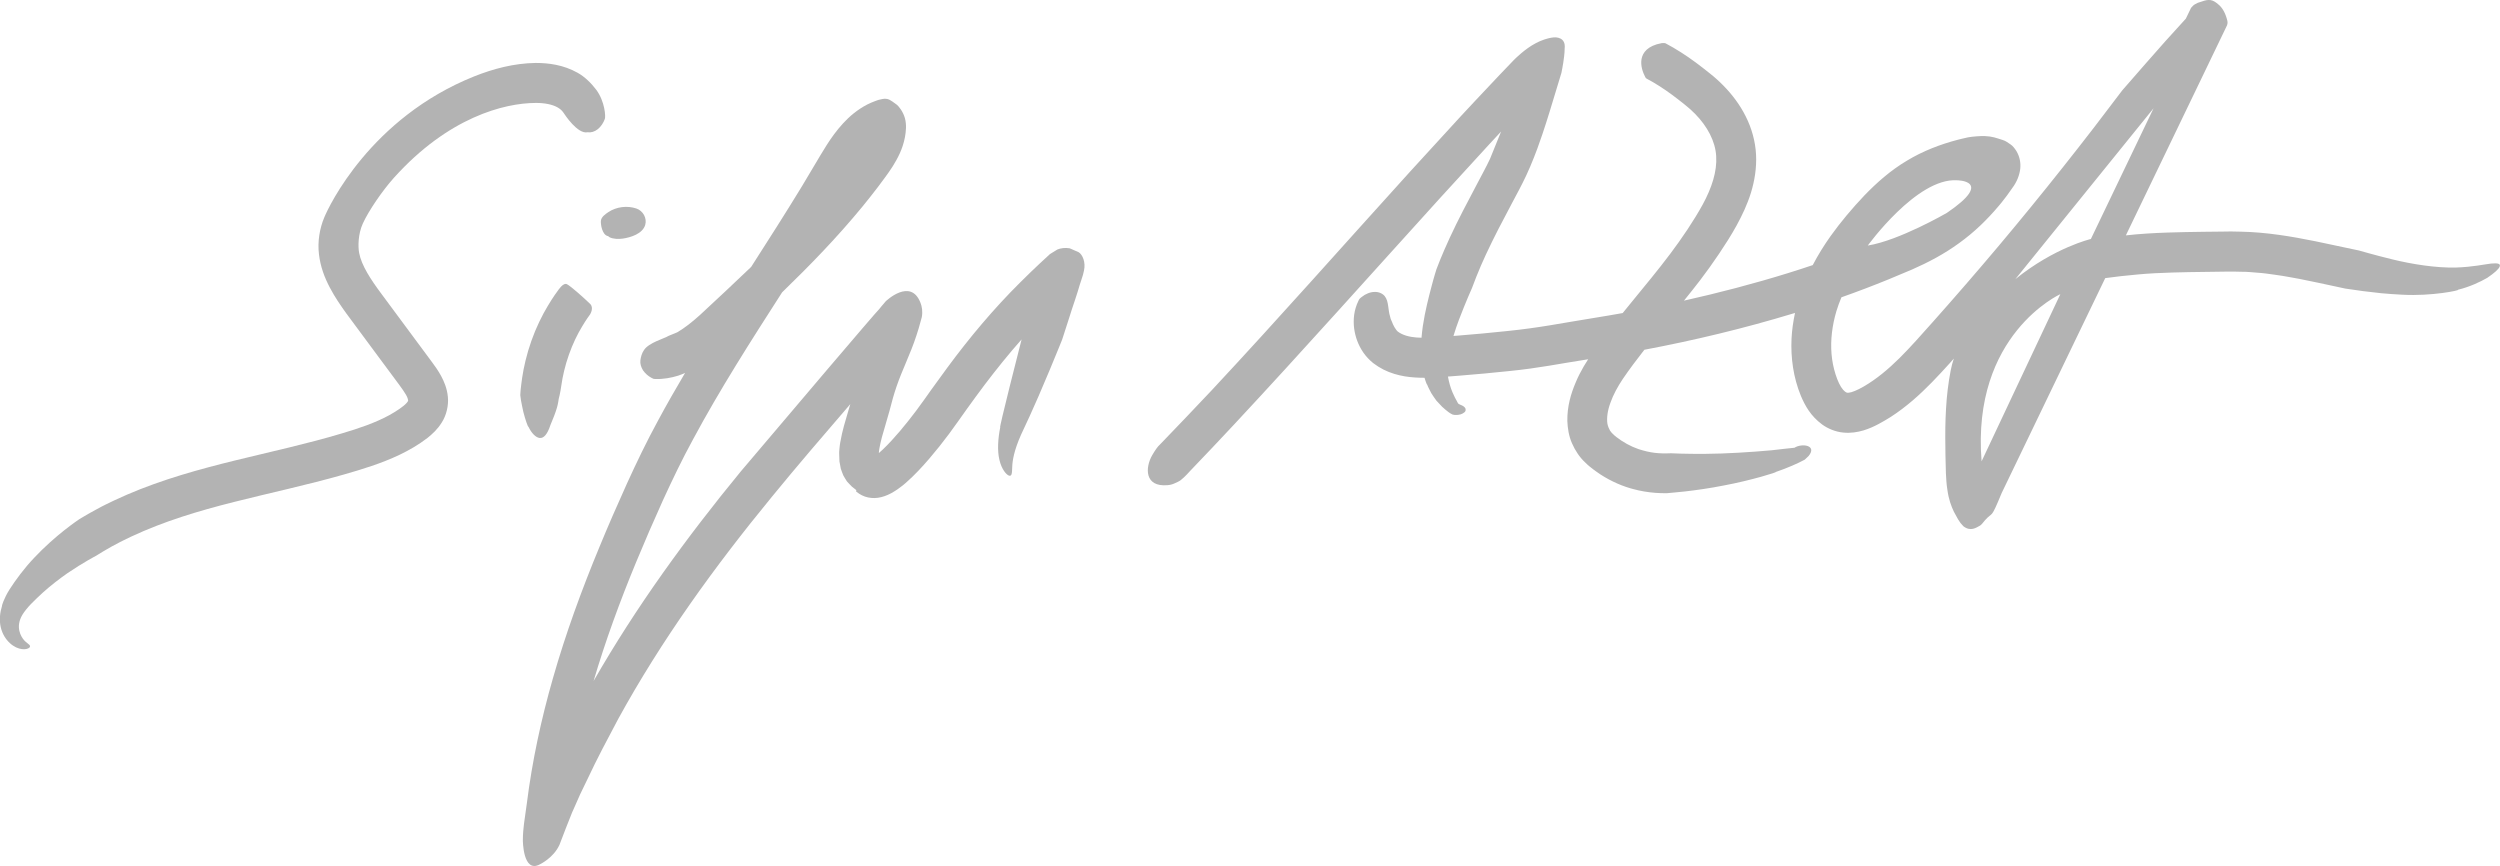 <?xml version="1.0" encoding="utf-8"?>
<!-- Generator: Adobe Illustrator 21.1.0, SVG Export Plug-In . SVG Version: 6.00 Build 0)  -->
<svg version="1.1" id="AZet_Signatur" xmlns="http://www.w3.org/2000/svg" xmlns:xlink="http://www.w3.org/1999/xlink" x="0px"
	 y="0px" viewBox="0 0 388.83 134.66" style="enable-background:new 0 0 388.83 134.66;" xml:space="preserve">
<style type="text/css">
	.st0{fill:#B3B3B3;}
</style>
<g>
	<path class="st0" d="M82.19,66.37c0.46,0.98,1.14,1.69,1.75,1.75c0.63,0.06,1.19-0.54,1.68-2.04c0.38-0.89,0.78-1.89,1.01-2.69
		c0.17-0.59,0.27-1.35,0.27-1.35s0.24-0.86,0.42-2.17c0.18-1.3,0.57-3.03,1.16-4.69c0.58-1.67,1.36-3.26,2.06-4.4
		c0.61-1.03,1.11-1.71,1.23-1.87c0.04-0.07,0.64-1.03,0.01-1.65c-1.09-1.05-2.97-2.72-3.59-3.05c-0.59-0.32-1.39,0.96-1.42,0.99
		c-0.04,0.05-0.72,0.95-1.57,2.38c-0.86,1.42-1.83,3.38-2.55,5.43c-0.73,2.05-1.21,4.16-1.44,5.76c-0.13,0.8-0.18,1.47-0.24,1.94
		c-0.03,0.47-0.05,0.74-0.05,0.74s0.05,0.33,0.11,0.82c0.1,0.49,0.21,1.14,0.36,1.77C81.71,65.31,82.13,66.48,82.19,66.37z"/>
	<path class="st0" d="M167.77,39.23l-1.39-0.61c-0.74-0.13-1.44-0.01-1.91,0.18l-1.17,0.72l-1.58,1.46c-1.05,0.98-2.08,1.98-3.1,3
		c-4.09,4.06-7.83,8.53-11.22,13.12c-0.85,1.15-1.68,2.3-2.51,3.45l-1.23,1.73c-0.39,0.55-0.77,1.08-1.18,1.62
		c-1.62,2.14-3.36,4.27-5.14,5.98c-0.21,0.19-0.48,0.44-0.62,0.56l0,0l-0.01,0.01c-0.01,0-0.02-0.01-0.02-0.02c0-0.01,0,0.01,0-0.02
		c0.01-0.11,0.04-0.45,0.09-0.7c0.09-0.54,0.24-1.15,0.4-1.77l1.16-4.02l0.54-2.02c0.18-0.62,0.37-1.23,0.58-1.84
		c0.42-1.22,0.92-2.41,1.47-3.72c0.55-1.3,1.13-2.7,1.6-4.15c0.24-0.72,0.46-1.45,0.65-2.18l0.15-0.55l0.04-0.14
		c0.16-0.91,0.02-1.64-0.2-2.21c-1.53-3.99-5.41-0.25-5.41-0.25l-0.68,0.8c0.14-0.17-0.34,0.42-0.35,0.43
		c-0.41,0.35-14.11,16.48-21.52,25.24l0,0c-8.39,10.21-16.26,21.02-22.89,32.59c1.84-6.25,4.1-12.4,6.61-18.47
		c1.34-3.24,2.74-6.47,4.2-9.69c1.46-3.18,2.95-6.29,4.63-9.37c4.19-7.81,9.01-15.34,13.88-22.92c4.36-4.22,8.6-8.59,12.53-13.38
		c0.81-0.98,1.59-1.99,2.37-3c0.76-1.04,1.52-1.99,2.31-3.23c0.76-1.23,1.53-2.63,1.89-4.49c0.17-0.92,0.28-1.98,0-3
		c-0.31-1.11-1.04-1.87-1.04-1.87c-0.1-0.13-0.2-0.2-0.39-0.34l-0.53-0.38c-0.57-0.42-1.04-0.49-1.54-0.38l-0.58,0.13l-0.04,0.01
		l-0.08,0.03l-0.15,0.05l-0.3,0.11c-0.41,0.14-0.79,0.33-1.18,0.51c-1.51,0.78-2.77,1.83-3.78,2.94c-1.02,1.11-1.84,2.26-2.56,3.39
		c-1.44,2.3-2.56,4.31-3.86,6.43l0,0c-2.55,4.19-5.21,8.34-7.88,12.51c-2.61,2.51-5.27,4.98-7.93,7.45
		c-1.18,1.07-2.38,2.03-3.58,2.73l-1.34,0.55c-0.67,0.43-3.02,1.02-3.81,2.19c-0.37,0.54-0.5,1.1-0.57,1.62
		c-0.06,0.51,0.1,1.05,0.41,1.55c0.32,0.47,0.81,0.9,1.3,1.16c0.28,0.17,0.37,0.18,0.59,0.19c1.29,0.04,2.51-0.19,3.6-0.53
		c0.37-0.12,0.71-0.27,1.05-0.42c-1.45,2.46-2.88,4.94-4.24,7.48c-1.73,3.17-3.31,6.46-4.81,9.75c-1.48,3.26-2.91,6.55-4.28,9.87
		c-2.75,6.64-5.24,13.44-7.23,20.42c-1.82,6.34-3.22,12.84-4.05,19.43l-0.03,0.21l-0.41,2.94c-0.09,0.76-0.18,1.59-0.18,2.58
		c0,0,0,5.21,2.65,3.75c0,0,2.1-0.98,3.04-3.02l1.01-2.63c0.41-1.06,0.82-2.1,0.96-2.42l0.2-0.44l1.06-2.4l1.14-2.36
		c1.48-3.17,3.13-6.25,4.77-9.34c6.73-12.27,14.95-23.65,23.9-34.55l0,0c3.97-4.86,8.08-9.63,12.2-14.42
		c-0.1,0.33-0.2,0.67-0.3,1.01c-0.44,1.53-0.95,3.07-1.27,4.98c-0.04,0.24-0.08,0.47-0.1,0.74c-0.01,0.22-0.08,0.61-0.06,1.01
		l0.04,1.17l0.21,1.13c0.11,0.36,0.26,0.7,0.39,1.05c0.17,0.32,0.38,0.63,0.57,0.94c0.25,0.26,0.49,0.54,0.75,0.79l0.43,0.34
		l0.21,0.17c0.03,0.03,0.09,0.02,0.04,0.2c-0.02,0.12,0.05,0.07,0.07,0.12c0.47,0.39,1.1,0.73,1.79,0.87
		c0.68,0.14,1.36,0.12,2.04-0.05c0.68-0.17,1.36-0.47,2.01-0.88c0.33-0.19,0.65-0.42,0.96-0.66l0.47-0.36l0.39-0.33
		c1.39-1.22,2.52-2.46,3.62-3.73c1.09-1.27,2.11-2.55,3.09-3.87c1.01-1.35,1.89-2.65,2.8-3.91c0.91-1.27,1.83-2.52,2.76-3.76
		c1.84-2.42,3.73-4.78,5.73-7.03c-0.5,1.99-1.21,4.8-1.86,7.36c-0.87,3.5-1.61,6.55-1.46,6.29c-0.36,1.81-0.48,3.68-0.12,5.12
		c0.34,1.45,1.08,2.28,1.47,2.41c0.43,0.14,0.49-0.29,0.51-1.3c0.03-1.02,0.28-2.59,1.37-5.05c0.86-1.8,1.86-4,2.74-6.03l0,0
		c1.27-2.93,2.41-5.69,3.06-7.3c0.37-0.93,0.6-1.48,0.6-1.48l0.91-2.82h0l0.64-2c0,0,0.83-2.42,1.2-3.74l0.24-0.73l0.16-0.5
		l0.08-0.25l0.16-0.67C168.9,40.76,168.34,39.57,167.77,39.23z"/>
	<path class="st0" d="M68.6,58.46c-0.47-0.86-0.98-1.56-1.44-2.18l-2.6-3.51l-5.2-7.02c-1.69-2.26-3.14-4.47-3.5-6.41
		c-0.19-0.97-0.17-2.95,0.57-4.57c0.9-1.99,3.06-5.14,4.84-7.12c8.45-9.4,17.15-11.63,22.06-11.64c1.38-0.01,2.61,0.24,3.42,0.71
		c0.43,0.26,0.63,0.45,0.87,0.78c0.22,0.32,2.2,3.4,3.77,3.07c0.51,0.08,1.09-0.08,1.59-0.48c0.49-0.39,0.89-1.01,1.09-1.59
		c0.15-0.34,0.02-2.7-1.32-4.52c-0.78-1.05-1.84-2.07-2.91-2.66c-2.21-1.24-4.5-1.53-6.54-1.53c-3.35,0.05-6.56,0.9-9.55,2.09
		C57.61,18.35,51.13,32.1,50.43,33.83c-0.72,1.7-1.06,3.79-0.82,5.72c0.22,1.94,0.89,3.66,1.67,5.14c0.78,1.5,1.68,2.79,2.55,4.01
		l5.13,6.93l2.56,3.45c0.89,1.2,1.66,2.22,1.87,2.84c0.11,0.31,0.09,0.4,0.08,0.41c0.01-0.01-0.02,0.12-0.26,0.38
		c-0.45,0.51-1.64,1.3-2.68,1.87c-2.18,1.19-4.72,2.05-7.4,2.84c-5.33,1.6-10.89,2.8-16.51,4.18c-5.61,1.38-11.33,2.95-16.86,5.33
		l-2.06,0.93l-1.22,0.59c-0.47,0.22-0.93,0.48-1.4,0.73c-0.93,0.49-1.85,1.02-2.75,1.57c0,0-0.97,0.65-2.33,1.72
		c-1.36,1.08-3.11,2.6-4.67,4.27c-1.59,1.67-2.9,3.47-3.83,4.91c-0.94,1.48-1.28,2.75-1.17,2.53c-0.34,1.09-0.47,2.21-0.22,3.35
		c0.25,1.09,0.8,1.92,1.42,2.49c0.62,0.58,1.33,0.88,1.9,0.94c0.57,0.07,0.96-0.08,1.13-0.22c0.15-0.15,0.16-0.3-0.01-0.46
		c-0.16-0.17-0.46-0.34-0.77-0.67C3.23,99,2.37,97.51,3.47,95.64c0.33-0.55,0.8-1.12,1.35-1.7c0.55-0.58,1.22-1.18,1.83-1.76
		c1.27-1.15,2.62-2.17,3.84-3.03c2.47-1.68,4.44-2.7,4.44-2.7c0.8-0.51,1.62-0.99,2.44-1.45l1.26-0.67
		c0.21-0.11,0.42-0.22,0.64-0.32l1.16-0.56c5.01-2.35,10.41-3.98,15.98-5.38c5.57-1.41,11.3-2.62,17.05-4.26
		c2.85-0.82,5.77-1.69,8.72-3.09c1.48-0.72,2.88-1.51,4.31-2.61c0.73-0.59,1.54-1.3,2.22-2.4c0.7-1.07,1.09-2.64,0.95-3.98
		C69.53,60.38,69.06,59.32,68.6,58.46z"/>
	<path class="st0" d="M387.46,40.99c-1.07,0.12-2.81,0.53-5.47,0.62c-3.14,0.08-6.88-0.53-9.87-1.26c-1.49-0.36-2.79-0.71-3.73-0.97
		c-0.94-0.26-1.5-0.42-1.5-0.42l-6.79-1.44c-3.72-0.75-7.59-1.41-11.63-1.49l-1.5-0.03l-1.39,0.02l-2.8,0.03
		c-1.87,0.02-3.76,0.06-5.66,0.12c-2.11,0.07-4.37,0.2-6.48,0.44l11.33-23.52l4.4-9.14c0.13-0.32,0.08-0.63,0.06-0.7
		c-0.28-1.16-0.72-1.92-1.23-2.41c-1.06-0.98-1.62-1.01-2.79-0.59c-0.48,0.13-0.68,0.21-1.03,0.42c-0.22,0.11-0.38,0.32-0.6,0.55
		l-0.81,1.68c-2.08,2.25-4.38,4.84-6.23,6.96c-2.1,2.4-3.65,4.18-3.65,4.18l-4.46,5.86c-6.38,8.27-12.98,16.37-19.83,24.27
		c-1.71,1.97-3.43,3.94-5.17,5.89c-1.74,1.95-3.46,3.91-5.21,5.65c-1.75,1.73-3.58,3.26-5.53,4.39c-1.01,0.59-1.93,0.96-2.37,0.98
		c-0.23,0.02-0.26-0.01-0.37-0.05c-0.1-0.05-0.28-0.17-0.49-0.41c-0.44-0.5-0.85-1.37-1.18-2.42c-0.32-1.01-0.53-2.07-0.62-3.16
		c-0.18-2.18,0.11-4.46,0.76-6.65c0.22-0.73,0.49-1.44,0.78-2.15c2.46-0.87,4.91-1.8,7.33-2.79l3.65-1.53
		c1.25-0.55,2.5-1.15,3.73-1.83c2.46-1.35,4.83-3.05,6.89-5.01c1.03-0.98,1.99-2.01,2.89-3.08l0.4-0.48c0.23-0.3,0.61-0.8,0.85-1.1
		l0.81-1.14c0.78-1.03,1.14-2.07,1.26-3.01c0.1-0.93-0.06-1.88-0.6-2.79c-0.3-0.45-0.55-0.78-0.92-1.03
		c-0.37-0.24-0.72-0.54-1.24-0.69c-1.03-0.32-1.56-0.55-2.79-0.6c-0.62-0.02-1.95,0.08-2.57,0.2c-0.31,0.06-0.64,0.15-0.96,0.22
		l-0.61,0.15c-2.7,0.71-5.44,1.74-7.95,3.27c-2.53,1.5-4.7,3.43-6.61,5.41c-1.89,2-3.62,4.04-5.24,6.3
		c-1.01,1.42-1.95,2.93-2.78,4.52c-1.28,0.43-2.56,0.85-3.86,1.25c-5.32,1.65-10.72,3.06-16.17,4.28c0.84-1.04,1.68-2.09,2.5-3.16
		c1.02-1.33,2.03-2.76,2.97-4.15c0.93-1.39,1.87-2.84,2.73-4.41c0.85-1.56,1.65-3.23,2.22-5.07c0.56-1.84,0.9-3.86,0.79-5.93
		c-0.1-2.07-0.7-4.15-1.6-5.93c-0.9-1.8-2.09-3.38-3.42-4.74c-0.69-0.71-1.46-1.4-2.2-1.98c-0.69-0.55-1.4-1.11-2.13-1.65
		c-1.47-1.09-3.07-2.13-4.74-3.01c-0.15-0.05-0.51-0.04-0.59-0.02c-2.18,0.4-2.94,1.46-3.13,2.47c-0.18,1.03,0.2,2.07,0.55,2.75
		c0.09,0.22,0.14,0.24,0.26,0.31c1.38,0.73,2.66,1.56,3.96,2.52c0.65,0.48,1.29,0.98,1.95,1.51c0.61,0.48,1.12,0.94,1.63,1.46
		c1.88,1.92,3.13,4.24,3.26,6.55c0.16,2.36-0.69,4.95-2.09,7.52c-1.41,2.56-3.21,5.22-5.05,7.67c-1.87,2.49-3.91,4.94-5.96,7.45
		c-0.48,0.59-0.96,1.18-1.44,1.77c-1.51,0.27-3.02,0.53-4.53,0.77c-5.12,0.82-8.28,1.5-13.45,2.03c-2.59,0.27-5.18,0.52-7.77,0.72
		c-0.19,0.01-0.38,0.03-0.57,0.04c0.26-0.87,0.55-1.72,0.85-2.51c0.53-1.42,1.06-2.66,1.43-3.56c0.37-0.87,0.6-1.38,0.6-1.38
		c0.43-1.17,0.9-2.34,1.4-3.51l0.76-1.69c0.62-1.33,1.27-2.65,1.95-3.98l2.12-4.04c0.72-1.36,1.45-2.68,2.18-4.23
		c0.44-0.94,0.84-1.88,1.21-2.82l0.54-1.41l0.78-2.22c0.78-2.31,1.46-4.58,2.15-6.87c0.02-0.08,0.05-0.15,0.07-0.23l0.75-2.47
		c0,0,0,0,0,0c0.06-0.28,0.1-0.53,0.15-0.78c0.01-0.08,0.03-0.16,0.04-0.24c0.03-0.18,0.06-0.36,0.09-0.52
		c0.24-1.52,0.22-2.19,0.22-2.19c0.03-0.25,0.03-0.47,0-0.66c-0.2-1.31-1.71-1.12-1.71-1.12c0,0,0,0-0.01,0
		c-0.23,0.02-0.45,0.06-0.68,0.11c-0.07,0.01-0.13,0.03-0.2,0.05c-0.16,0.04-0.32,0.08-0.48,0.14c-0.07,0.02-0.14,0.05-0.2,0.07
		c-0.17,0.06-0.33,0.12-0.49,0.19c-0.05,0.02-0.1,0.04-0.15,0.06c-0.21,0.09-0.41,0.19-0.61,0.3c0,0,0,0,0,0l0,0
		c-0.43,0.23-0.83,0.48-1.19,0.74c-0.03,0.02-0.05,0.04-0.08,0.06c-0.15,0.11-0.3,0.21-0.43,0.32c-0.03,0.02-0.06,0.05-0.09,0.07
		c-0.14,0.1-0.26,0.21-0.38,0.31c-0.02,0.02-0.04,0.03-0.06,0.05c-0.28,0.23-0.51,0.44-0.7,0.62c-0.03,0.03-0.05,0.05-0.07,0.07
		c-0.06,0.06-0.12,0.11-0.17,0.16c-0.02,0.02-0.04,0.04-0.06,0.06c-0.05,0.05-0.09,0.09-0.12,0.12c0,0,0,0-0.01,0.01l0,0
		c-0.03,0.03-0.06,0.06-0.06,0.06l-2.1,2.19l-3.92,4.16l-2.2,2.36l-7.8,8.52c-10.34,11.4-20.5,22.91-30.94,34.1
		c-2.34,2.5-5.69,5.99-8.06,8.45c-0.29,0.24-0.71,0.83-1.17,1.62c-1.11,1.91-1.24,5,2.4,4.67c0.34-0.03,0.72-0.1,1.16-0.32
		c0.1-0.05,0.59-0.24,0.87-0.46c0.68-0.53,1.38-1.35,1.46-1.43c2.4-2.49,4.54-4.77,6.9-7.29c10.52-11.28,21.69-23.82,31.99-35.17
		l7.76-8.48l1.72-1.85l-1.73,4.26c-0.58,1.23-1.33,2.6-2.04,3.95l-2.16,4.12c-0.71,1.38-1.4,2.77-2.06,4.2l-0.82,1.83
		c-0.44,1.01-0.86,2.03-1.25,3.07c0,0-0.09,0.27-0.23,0.75c-0.14,0.48-0.35,1.19-0.55,1.98c-0.42,1.6-0.99,3.79-1.33,6.07
		c-0.09,0.61-0.16,1.23-0.21,1.84c-0.56-0.01-1.08-0.05-1.56-0.13c-0.61-0.1-1.14-0.27-1.56-0.48c-0.22-0.1-0.4-0.23-0.58-0.36
		c-0.07-0.07-0.16-0.14-0.24-0.27c-0.17-0.24-0.36-0.52-0.5-0.85c-0.14-0.32-0.14-0.4-0.25-0.6c-0.15-0.3-0.15-0.47-0.21-0.66
		c-0.17-0.52-0.18-0.96-0.28-1.55c-0.08-0.63-0.22-1.17-0.55-1.58c-0.32-0.39-0.91-0.67-1.57-0.64c-0.65-0.01-1.44,0.32-1.97,0.76
		c-0.33,0.24-0.41,0.34-0.53,0.6c-0.73,1.49-0.84,2.96-0.68,4.3c0.18,1.34,0.64,2.62,1.45,3.79c0.4,0.58,0.92,1.13,1.51,1.61
		c0.51,0.39,1.05,0.73,1.6,1.01c1.11,0.56,2.26,0.88,3.34,1.06c1.07,0.17,2.08,0.22,3.05,0.22c0.22,0.77,0.42,1.17,0.39,1.02
		c0.18,0.48,0.44,0.93,0.66,1.37c0.26,0.42,0.54,0.81,0.8,1.17c0.3,0.34,0.6,0.66,0.88,0.94c0.3,0.3,0.73,0.62,1.04,0.87
		c0.21,0.13,0.39,0.27,0.6,0.35c0.22,0.07,0.43,0.07,0.64,0.06c0.19-0.02,0.24-0.01,0.35-0.04l0.14-0.03l0.11-0.02
		c0.1-0.03,0.15-0.06,0.25-0.1c0.15-0.07,0.15-0.1,0.27-0.17c0.07-0.04,0.15-0.09,0.21-0.21c0.07-0.1,0.1-0.38-0.05-0.56
		c-0.24-0.29-0.49-0.34-0.58-0.4c-0.12-0.06-0.26-0.09-0.39-0.18c-0.14-0.08-0.2-0.29-0.29-0.44c-0.09-0.18-0.2-0.37-0.31-0.57
		c-0.12-0.25-0.25-0.53-0.38-0.82c-0.29-0.68-0.53-1.5-0.7-2.43c0.59-0.05,1.18-0.1,1.79-0.14c2.6-0.2,5.19-0.45,7.78-0.72
		c4.76-0.48,7.5-1.1,12.24-1.83c-0.24,0.37-0.48,0.75-0.7,1.13c-0.46,0.8-0.89,1.62-1.25,2.5c-0.74,1.74-1.32,3.7-1.29,5.97
		c0.05,1.13,0.22,2.34,0.73,3.48c0.49,1.13,1.21,2.21,2.08,3c0.45,0.46,0.8,0.71,1.19,1.02c0.39,0.29,0.78,0.57,1.19,0.84
		c0.82,0.53,1.68,0.99,2.57,1.38c0.44,0.2,0.9,0.37,1.36,0.53l0.63,0.2l0.43,0.12c0.58,0.16,1.16,0.29,1.75,0.39
		c1.18,0.2,2.37,0.29,3.55,0.27c0,0,0.29-0.02,0.78-0.07c0.49-0.05,1.19-0.12,2.03-0.2c1.67-0.19,3.89-0.5,6.05-0.93
		c4.34-0.81,8.44-2.11,8.05-2.09c1.81-0.62,3.4-1.31,4.54-1.93l0.59-0.56c1.4-1.7-1.07-2.02-2.19-1.29
		c-0.95,0.09-2.1,0.23-3.51,0.39c-3.28,0.3-7.2,0.54-10.31,0.56c-3.1,0.03-5.38-0.09-5.38-0.09c-1.94,0.08-3.2-0.05-5.07-0.65
		c-1.23-0.43-2.38-1.06-3.41-1.86l-0.38-0.31l-0.24-0.24c-0.18-0.14-0.25-0.32-0.39-0.46c-0.18-0.33-0.33-0.67-0.41-1.09
		c-0.13-0.86,0.02-2.05,0.48-3.27c0.43-1.23,1.12-2.48,1.91-3.67c1.04-1.53,2.18-3.04,3.36-4.55c7.79-1.47,15.53-3.33,23.14-5.64
		c0.1-0.03,0.19-0.06,0.29-0.09c-0.28,1.31-0.47,2.64-0.54,3.99c-0.14,2.97,0.27,6.04,1.46,8.93c0.64,1.49,1.5,3.11,3.31,4.44
		c0.89,0.65,2.09,1.14,3.27,1.25c1.18,0.12,2.24-0.07,3.13-0.33c0.89-0.27,1.65-0.62,2.33-0.98c0.65-0.35,1.3-0.72,1.91-1.11
		c1.23-0.79,2.37-1.67,3.44-2.58c2.14-1.84,3.98-3.83,5.74-5.77l0.65-0.74c-0.19,0.58-0.36,1.18-0.48,1.81c-0.39,2-0.62,4-0.73,5.96
		c-0.06,0.98-0.09,1.96-0.11,2.93l-0.01,1.6l0.03,2.78c0.04,1.83,0.05,3.77,0.29,5.27c0.21,1.58,0.61,2.6,1.02,3.47
		c0.44,0.83,0.08,0.16,0.63,1.15l0.4,0.61l0.46,0.51c1.11,0.85,1.97,0.23,2.61-0.13l0.24-0.21l0.48-0.58
		c1.3-1.48,0.84,0.05,2.61-4.25l11.21-23.27l4.9-10.16c0.78-0.11,1.57-0.21,2.38-0.3l2.69-0.27c0.87-0.08,1.73-0.14,2.62-0.19
		c3.55-0.18,7.19-0.2,10.86-0.25c0.45,0,0.94-0.02,1.37-0.01l1.26,0.03c0.84-0.01,1.69,0.08,2.54,0.15c0.85,0.05,1.71,0.18,2.57,0.3
		c0.86,0.1,1.73,0.27,2.6,0.42c0.87,0.14,1.75,0.33,2.63,0.51l1.46,0.3l1.45,0.31l2.93,0.63c0,0,1.1,0.16,2.74,0.39
		c0.82,0.11,1.81,0.21,2.84,0.33c1.05,0.09,2.17,0.18,3.3,0.23c4.53,0.25,9.03-0.69,8.61-0.77c1.84-0.45,3.42-1.2,4.56-1.85
		c1.11-0.75,1.8-1.37,1.94-1.76C388.94,41.03,388.54,40.89,387.46,40.99z M304.36,28.04c0,0,5.92-0.01-1.56,5.07
		c0,0-7.42,4.3-12.3,5.08C290.5,38.2,298.11,27.65,304.36,28.04z M308.2,71.75c-1.58-19.75,12.25-26,12.25-26L308.2,71.75z
		 M325.2,37.17c0,0-5.67,1.33-11.75,6.25l21.5-26.58L325.2,37.17z"/>
	<path class="st0" d="M98.98,32.43c-1.41-0.48-3.11-0.28-4.36,0.56c-0.45,0.3-1.09,0.74-1.16,1.33c-0.06,0.47,0.16,2.25,1.13,2.41
		l0.2,0.16c0.56,0.3,1.46,0.31,2.07,0.22c1.24-0.18,3.08-0.75,3.49-2.12C100.66,33.93,100.01,32.78,98.98,32.43z"/>
</g>
</svg>

